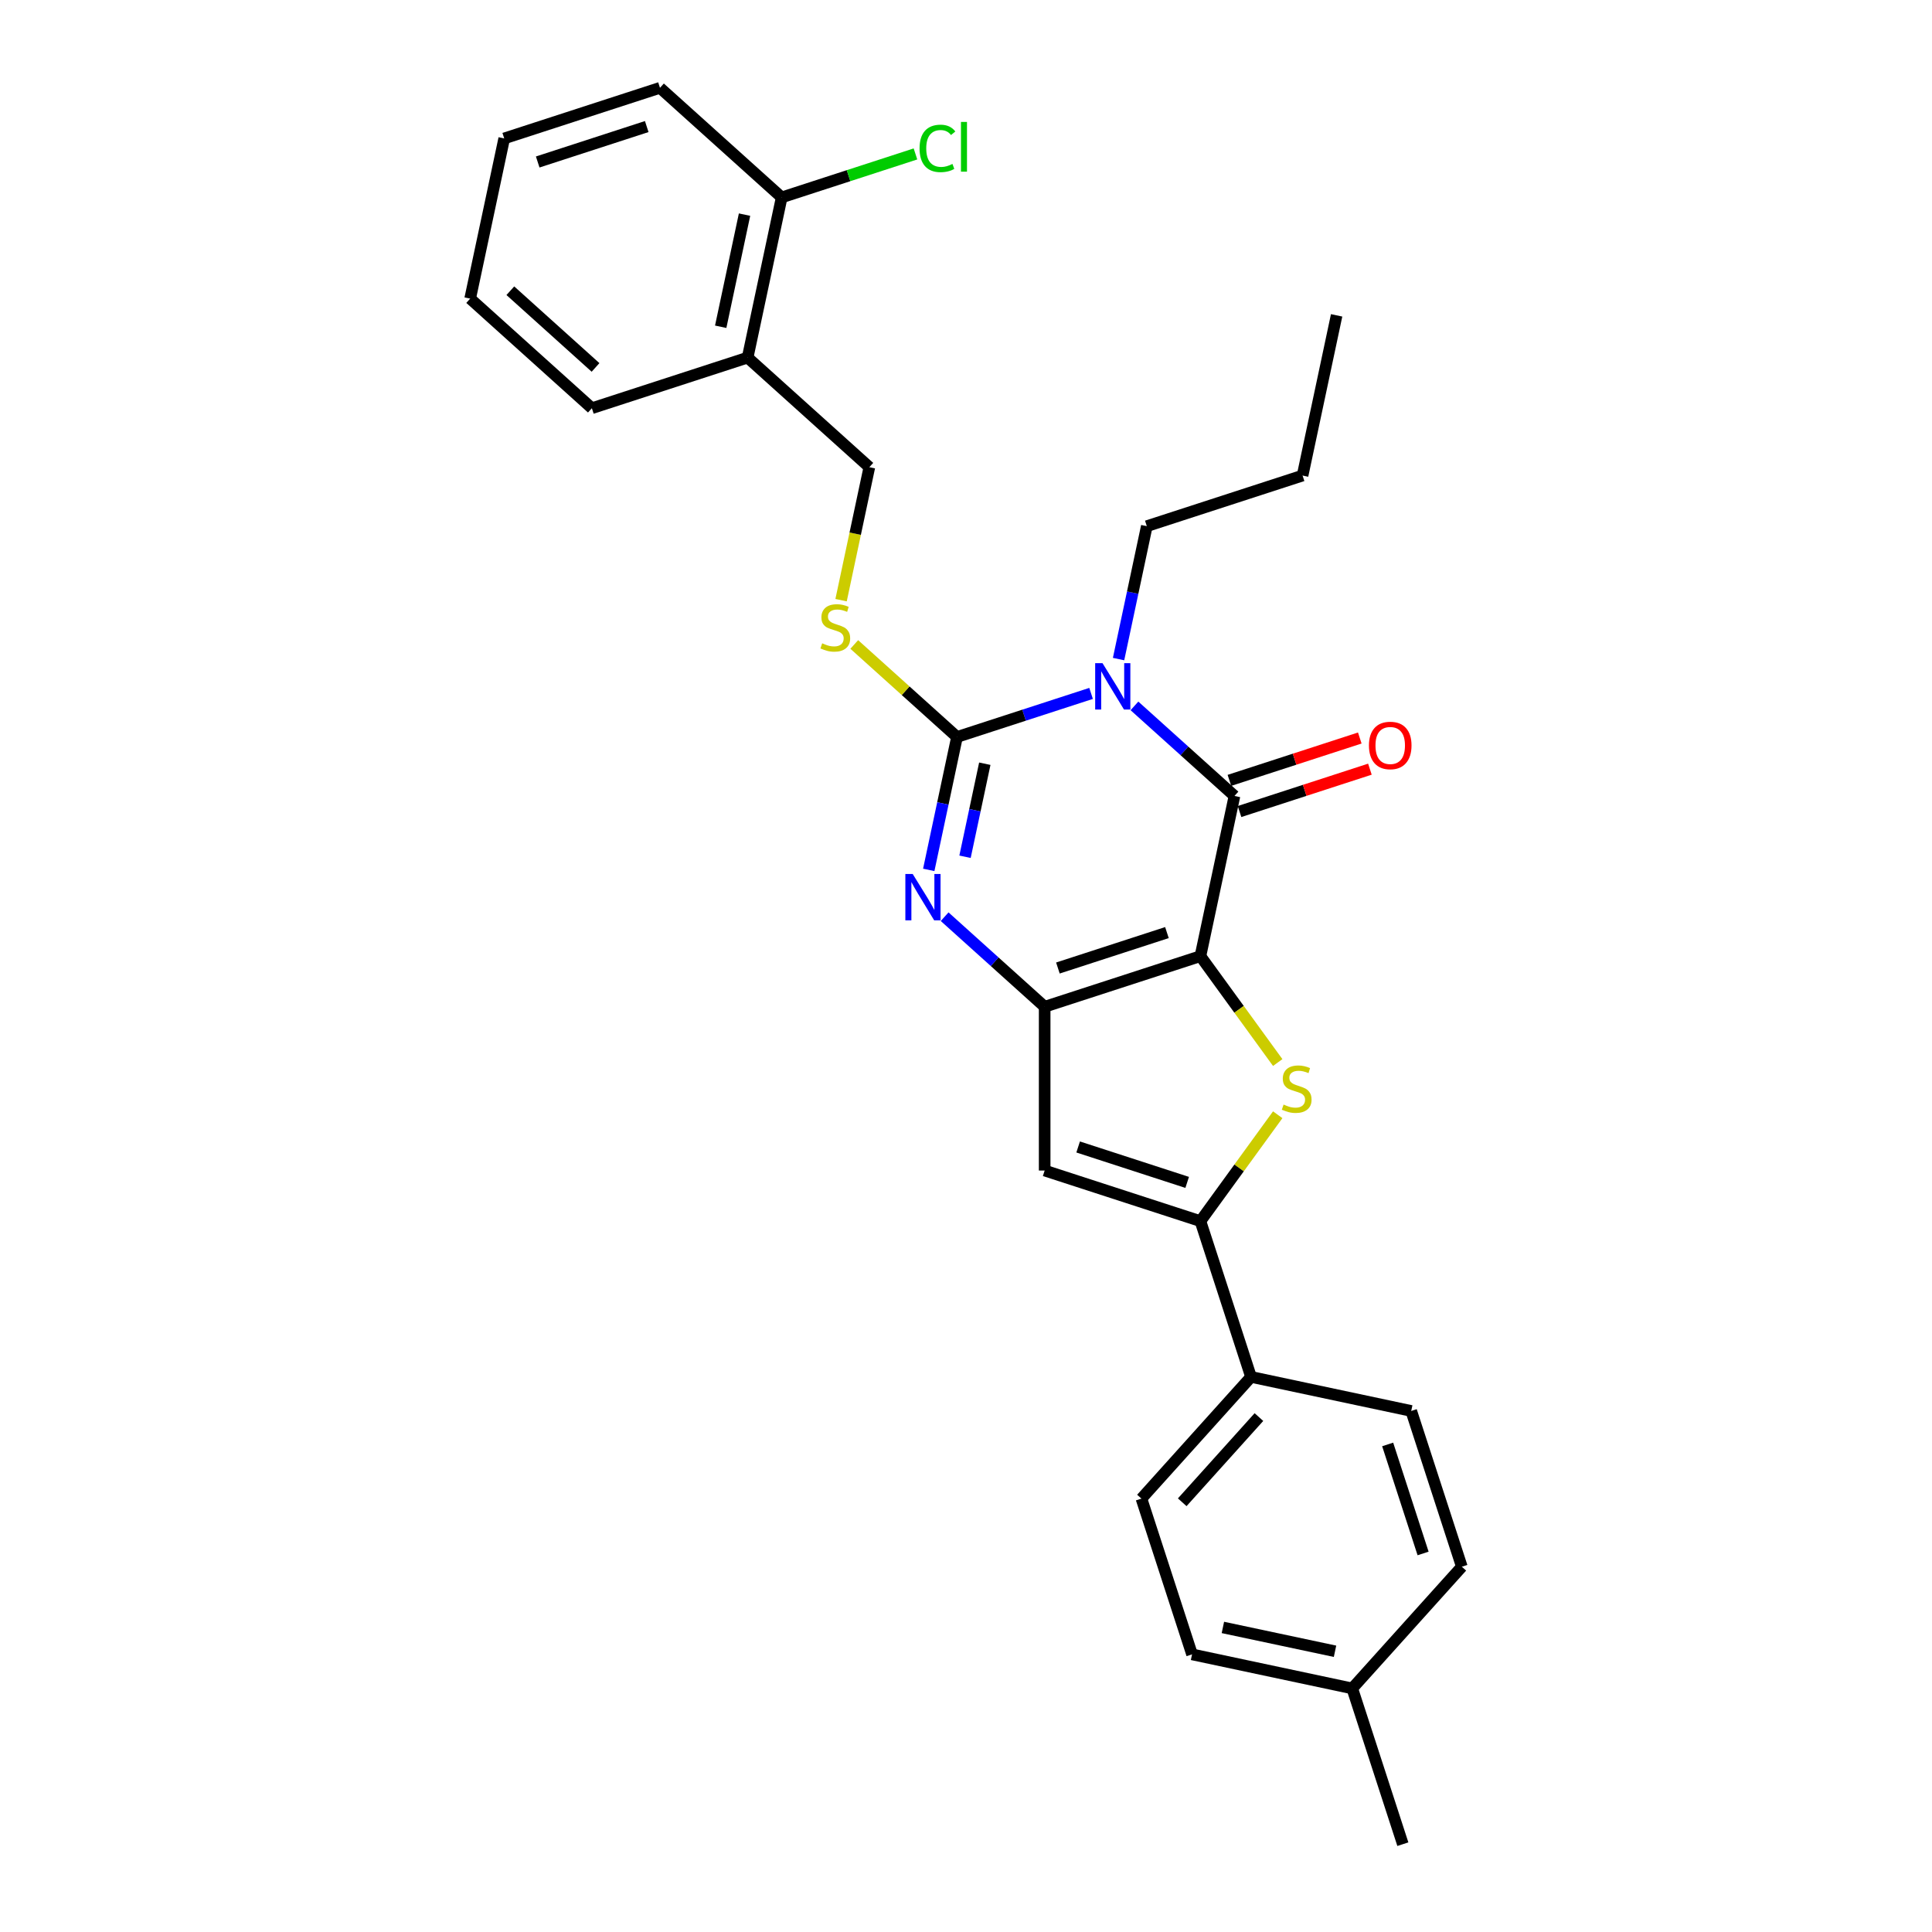 <?xml version='1.0' encoding='iso-8859-1'?>
<svg version='1.1' baseProfile='full'
              xmlns='http://www.w3.org/2000/svg'
                      xmlns:rdkit='http://www.rdkit.org/xml'
                      xmlns:xlink='http://www.w3.org/1999/xlink'
                  xml:space='preserve'
width='1000px' height='1000px' viewBox='0 0 1000 1000'>
<!-- END OF HEADER -->
<rect style='opacity:1.0;fill:#FFFFFF;stroke:none' width='1000' height='1000' x='0' y='0'> </rect>
<path class='bond-1' d='M 621.335,494.901 L 540.714,521.096' style='fill:none;fill-rule:evenodd;stroke:#000000;stroke-width:6px;stroke-linecap:butt;stroke-linejoin:miter;stroke-opacity:1' />
<path class='bond-1' d='M 604.003,482.706 L 547.568,501.042' style='fill:none;fill-rule:evenodd;stroke:#000000;stroke-width:6px;stroke-linecap:butt;stroke-linejoin:miter;stroke-opacity:1' />
<path class='bond-2' d='M 621.335,494.901 L 638.96,411.983' style='fill:none;fill-rule:evenodd;stroke:#000000;stroke-width:6px;stroke-linecap:butt;stroke-linejoin:miter;stroke-opacity:1' />
<path class='bond-5' d='M 621.335,494.901 L 641.34,522.435' style='fill:none;fill-rule:evenodd;stroke:#000000;stroke-width:6px;stroke-linecap:butt;stroke-linejoin:miter;stroke-opacity:1' />
<path class='bond-5' d='M 641.34,522.435 L 661.345,549.97' style='fill:none;fill-rule:evenodd;stroke:#CCCC00;stroke-width:6px;stroke-linecap:butt;stroke-linejoin:miter;stroke-opacity:1' />
<path class='bond-0' d='M 587.187,365.367 L 613.073,388.675' style='fill:none;fill-rule:evenodd;stroke:#0000FF;stroke-width:6px;stroke-linecap:butt;stroke-linejoin:miter;stroke-opacity:1' />
<path class='bond-0' d='M 613.073,388.675 L 638.96,411.983' style='fill:none;fill-rule:evenodd;stroke:#000000;stroke-width:6px;stroke-linecap:butt;stroke-linejoin:miter;stroke-opacity:1' />
<path class='bond-3' d='M 564.74,358.908 L 530.041,370.182' style='fill:none;fill-rule:evenodd;stroke:#0000FF;stroke-width:6px;stroke-linecap:butt;stroke-linejoin:miter;stroke-opacity:1' />
<path class='bond-3' d='M 530.041,370.182 L 495.342,381.456' style='fill:none;fill-rule:evenodd;stroke:#000000;stroke-width:6px;stroke-linecap:butt;stroke-linejoin:miter;stroke-opacity:1' />
<path class='bond-14' d='M 578.965,341.138 L 586.277,306.741' style='fill:none;fill-rule:evenodd;stroke:#0000FF;stroke-width:6px;stroke-linecap:butt;stroke-linejoin:miter;stroke-opacity:1' />
<path class='bond-14' d='M 586.277,306.741 L 593.588,272.343' style='fill:none;fill-rule:evenodd;stroke:#000000;stroke-width:6px;stroke-linecap:butt;stroke-linejoin:miter;stroke-opacity:1' />
<path class='bond-4' d='M 540.714,521.096 L 514.828,497.788' style='fill:none;fill-rule:evenodd;stroke:#000000;stroke-width:6px;stroke-linecap:butt;stroke-linejoin:miter;stroke-opacity:1' />
<path class='bond-4' d='M 514.828,497.788 L 488.941,474.479' style='fill:none;fill-rule:evenodd;stroke:#0000FF;stroke-width:6px;stroke-linecap:butt;stroke-linejoin:miter;stroke-opacity:1' />
<path class='bond-7' d='M 540.714,521.096 L 540.714,605.866' style='fill:none;fill-rule:evenodd;stroke:#000000;stroke-width:6px;stroke-linecap:butt;stroke-linejoin:miter;stroke-opacity:1' />
<path class='bond-10' d='M 641.579,420.045 L 675.32,409.082' style='fill:none;fill-rule:evenodd;stroke:#000000;stroke-width:6px;stroke-linecap:butt;stroke-linejoin:miter;stroke-opacity:1' />
<path class='bond-10' d='M 675.32,409.082 L 709.061,398.119' style='fill:none;fill-rule:evenodd;stroke:#FF0000;stroke-width:6px;stroke-linecap:butt;stroke-linejoin:miter;stroke-opacity:1' />
<path class='bond-10' d='M 636.34,403.921 L 670.081,392.958' style='fill:none;fill-rule:evenodd;stroke:#000000;stroke-width:6px;stroke-linecap:butt;stroke-linejoin:miter;stroke-opacity:1' />
<path class='bond-10' d='M 670.081,392.958 L 703.822,381.995' style='fill:none;fill-rule:evenodd;stroke:#FF0000;stroke-width:6px;stroke-linecap:butt;stroke-linejoin:miter;stroke-opacity:1' />
<path class='bond-8' d='M 495.342,381.456 L 468.752,357.514' style='fill:none;fill-rule:evenodd;stroke:#000000;stroke-width:6px;stroke-linecap:butt;stroke-linejoin:miter;stroke-opacity:1' />
<path class='bond-8' d='M 468.752,357.514 L 442.162,333.573' style='fill:none;fill-rule:evenodd;stroke:#CCCC00;stroke-width:6px;stroke-linecap:butt;stroke-linejoin:miter;stroke-opacity:1' />
<path class='bond-29' d='M 495.342,381.456 L 488.031,415.854' style='fill:none;fill-rule:evenodd;stroke:#000000;stroke-width:6px;stroke-linecap:butt;stroke-linejoin:miter;stroke-opacity:1' />
<path class='bond-29' d='M 488.031,415.854 L 480.719,450.251' style='fill:none;fill-rule:evenodd;stroke:#0000FF;stroke-width:6px;stroke-linecap:butt;stroke-linejoin:miter;stroke-opacity:1' />
<path class='bond-29' d='M 509.732,395.3 L 504.614,419.379' style='fill:none;fill-rule:evenodd;stroke:#000000;stroke-width:6px;stroke-linecap:butt;stroke-linejoin:miter;stroke-opacity:1' />
<path class='bond-29' d='M 504.614,419.379 L 499.496,443.457' style='fill:none;fill-rule:evenodd;stroke:#0000FF;stroke-width:6px;stroke-linecap:butt;stroke-linejoin:miter;stroke-opacity:1' />
<path class='bond-6' d='M 661.345,576.992 L 641.34,604.527' style='fill:none;fill-rule:evenodd;stroke:#CCCC00;stroke-width:6px;stroke-linecap:butt;stroke-linejoin:miter;stroke-opacity:1' />
<path class='bond-6' d='M 641.34,604.527 L 621.335,632.061' style='fill:none;fill-rule:evenodd;stroke:#000000;stroke-width:6px;stroke-linecap:butt;stroke-linejoin:miter;stroke-opacity:1' />
<path class='bond-9' d='M 621.335,632.061 L 647.53,712.682' style='fill:none;fill-rule:evenodd;stroke:#000000;stroke-width:6px;stroke-linecap:butt;stroke-linejoin:miter;stroke-opacity:1' />
<path class='bond-28' d='M 621.335,632.061 L 540.714,605.866' style='fill:none;fill-rule:evenodd;stroke:#000000;stroke-width:6px;stroke-linecap:butt;stroke-linejoin:miter;stroke-opacity:1' />
<path class='bond-28' d='M 614.481,612.008 L 558.046,593.671' style='fill:none;fill-rule:evenodd;stroke:#000000;stroke-width:6px;stroke-linecap:butt;stroke-linejoin:miter;stroke-opacity:1' />
<path class='bond-12' d='M 435.341,310.645 L 442.656,276.231' style='fill:none;fill-rule:evenodd;stroke:#CCCC00;stroke-width:6px;stroke-linecap:butt;stroke-linejoin:miter;stroke-opacity:1' />
<path class='bond-12' d='M 442.656,276.231 L 449.971,241.816' style='fill:none;fill-rule:evenodd;stroke:#000000;stroke-width:6px;stroke-linecap:butt;stroke-linejoin:miter;stroke-opacity:1' />
<path class='bond-15' d='M 647.53,712.682 L 590.808,775.679' style='fill:none;fill-rule:evenodd;stroke:#000000;stroke-width:6px;stroke-linecap:butt;stroke-linejoin:miter;stroke-opacity:1' />
<path class='bond-15' d='M 651.621,733.476 L 611.916,777.574' style='fill:none;fill-rule:evenodd;stroke:#000000;stroke-width:6px;stroke-linecap:butt;stroke-linejoin:miter;stroke-opacity:1' />
<path class='bond-16' d='M 647.53,712.682 L 730.448,730.307' style='fill:none;fill-rule:evenodd;stroke:#000000;stroke-width:6px;stroke-linecap:butt;stroke-linejoin:miter;stroke-opacity:1' />
<path class='bond-11' d='M 386.974,185.094 L 449.971,241.816' style='fill:none;fill-rule:evenodd;stroke:#000000;stroke-width:6px;stroke-linecap:butt;stroke-linejoin:miter;stroke-opacity:1' />
<path class='bond-13' d='M 386.974,185.094 L 404.599,102.177' style='fill:none;fill-rule:evenodd;stroke:#000000;stroke-width:6px;stroke-linecap:butt;stroke-linejoin:miter;stroke-opacity:1' />
<path class='bond-13' d='M 373.034,169.132 L 385.372,111.089' style='fill:none;fill-rule:evenodd;stroke:#000000;stroke-width:6px;stroke-linecap:butt;stroke-linejoin:miter;stroke-opacity:1' />
<path class='bond-21' d='M 386.974,185.094 L 306.353,211.29' style='fill:none;fill-rule:evenodd;stroke:#000000;stroke-width:6px;stroke-linecap:butt;stroke-linejoin:miter;stroke-opacity:1' />
<path class='bond-17' d='M 404.599,102.177 L 439.221,90.927' style='fill:none;fill-rule:evenodd;stroke:#000000;stroke-width:6px;stroke-linecap:butt;stroke-linejoin:miter;stroke-opacity:1' />
<path class='bond-17' d='M 439.221,90.927 L 473.844,79.678' style='fill:none;fill-rule:evenodd;stroke:#00CC00;stroke-width:6px;stroke-linecap:butt;stroke-linejoin:miter;stroke-opacity:1' />
<path class='bond-22' d='M 404.599,102.177 L 341.602,45.455' style='fill:none;fill-rule:evenodd;stroke:#000000;stroke-width:6px;stroke-linecap:butt;stroke-linejoin:miter;stroke-opacity:1' />
<path class='bond-24' d='M 593.588,272.343 L 674.209,246.148' style='fill:none;fill-rule:evenodd;stroke:#000000;stroke-width:6px;stroke-linecap:butt;stroke-linejoin:miter;stroke-opacity:1' />
<path class='bond-18' d='M 590.808,775.679 L 617.004,856.3' style='fill:none;fill-rule:evenodd;stroke:#000000;stroke-width:6px;stroke-linecap:butt;stroke-linejoin:miter;stroke-opacity:1' />
<path class='bond-19' d='M 730.448,730.307 L 756.643,810.928' style='fill:none;fill-rule:evenodd;stroke:#000000;stroke-width:6px;stroke-linecap:butt;stroke-linejoin:miter;stroke-opacity:1' />
<path class='bond-19' d='M 718.253,747.639 L 736.59,804.074' style='fill:none;fill-rule:evenodd;stroke:#000000;stroke-width:6px;stroke-linecap:butt;stroke-linejoin:miter;stroke-opacity:1' />
<path class='bond-30' d='M 617.004,856.3 L 699.921,873.924' style='fill:none;fill-rule:evenodd;stroke:#000000;stroke-width:6px;stroke-linecap:butt;stroke-linejoin:miter;stroke-opacity:1' />
<path class='bond-30' d='M 632.966,842.36 L 691.008,854.697' style='fill:none;fill-rule:evenodd;stroke:#000000;stroke-width:6px;stroke-linecap:butt;stroke-linejoin:miter;stroke-opacity:1' />
<path class='bond-20' d='M 756.643,810.928 L 699.921,873.924' style='fill:none;fill-rule:evenodd;stroke:#000000;stroke-width:6px;stroke-linecap:butt;stroke-linejoin:miter;stroke-opacity:1' />
<path class='bond-23' d='M 699.921,873.924 L 726.116,954.545' style='fill:none;fill-rule:evenodd;stroke:#000000;stroke-width:6px;stroke-linecap:butt;stroke-linejoin:miter;stroke-opacity:1' />
<path class='bond-25' d='M 306.353,211.29 L 243.357,154.567' style='fill:none;fill-rule:evenodd;stroke:#000000;stroke-width:6px;stroke-linecap:butt;stroke-linejoin:miter;stroke-opacity:1' />
<path class='bond-25' d='M 308.248,190.182 L 264.151,150.477' style='fill:none;fill-rule:evenodd;stroke:#000000;stroke-width:6px;stroke-linecap:butt;stroke-linejoin:miter;stroke-opacity:1' />
<path class='bond-31' d='M 341.602,45.455 L 260.981,71.65' style='fill:none;fill-rule:evenodd;stroke:#000000;stroke-width:6px;stroke-linecap:butt;stroke-linejoin:miter;stroke-opacity:1' />
<path class='bond-31' d='M 334.748,65.508 L 278.314,83.845' style='fill:none;fill-rule:evenodd;stroke:#000000;stroke-width:6px;stroke-linecap:butt;stroke-linejoin:miter;stroke-opacity:1' />
<path class='bond-26' d='M 674.209,246.148 L 691.834,163.23' style='fill:none;fill-rule:evenodd;stroke:#000000;stroke-width:6px;stroke-linecap:butt;stroke-linejoin:miter;stroke-opacity:1' />
<path class='bond-27' d='M 243.357,154.567 L 260.981,71.65' style='fill:none;fill-rule:evenodd;stroke:#000000;stroke-width:6px;stroke-linecap:butt;stroke-linejoin:miter;stroke-opacity:1' />
<path  class='atom-1' d='M 570.657 343.257
L 578.523 355.973
Q 579.303 357.228, 580.558 359.499
Q 581.812 361.771, 581.88 361.907
L 581.88 343.257
L 585.068 343.257
L 585.068 367.264
L 581.778 367.264
L 573.335 353.362
Q 572.352 351.734, 571.301 349.869
Q 570.284 348.005, 569.979 347.428
L 569.979 367.264
L 566.859 367.264
L 566.859 343.257
L 570.657 343.257
' fill='#0000FF'/>
<path  class='atom-5' d='M 472.411 452.37
L 480.278 465.086
Q 481.057 466.34, 482.312 468.612
Q 483.567 470.884, 483.635 471.02
L 483.635 452.37
L 486.822 452.37
L 486.822 476.377
L 483.533 476.377
L 475.09 462.475
Q 474.106 460.847, 473.055 458.982
Q 472.038 457.117, 471.733 456.541
L 471.733 476.377
L 468.613 476.377
L 468.613 452.37
L 472.411 452.37
' fill='#0000FF'/>
<path  class='atom-6' d='M 664.38 571.721
Q 664.651 571.822, 665.77 572.297
Q 666.889 572.772, 668.11 573.077
Q 669.364 573.348, 670.585 573.348
Q 672.857 573.348, 674.179 572.263
Q 675.502 571.144, 675.502 569.211
Q 675.502 567.889, 674.824 567.075
Q 674.179 566.261, 673.162 565.821
Q 672.145 565.38, 670.449 564.871
Q 668.313 564.227, 667.025 563.617
Q 665.77 563.006, 664.855 561.718
Q 663.973 560.429, 663.973 558.259
Q 663.973 555.241, 666.008 553.376
Q 668.076 551.511, 672.145 551.511
Q 674.925 551.511, 678.079 552.834
L 677.299 555.445
Q 674.417 554.258, 672.247 554.258
Q 669.907 554.258, 668.618 555.241
Q 667.33 556.191, 667.364 557.852
Q 667.364 559.141, 668.008 559.921
Q 668.686 560.7, 669.636 561.141
Q 670.619 561.582, 672.247 562.091
Q 674.417 562.769, 675.705 563.447
Q 676.994 564.125, 677.909 565.515
Q 678.859 566.872, 678.859 569.211
Q 678.859 572.534, 676.621 574.331
Q 674.417 576.095, 670.721 576.095
Q 668.585 576.095, 666.957 575.62
Q 665.363 575.179, 663.464 574.399
L 664.38 571.721
' fill='#CCCC00'/>
<path  class='atom-9' d='M 425.564 332.974
Q 425.836 333.075, 426.954 333.55
Q 428.073 334.025, 429.294 334.33
Q 430.549 334.601, 431.769 334.601
Q 434.041 334.601, 435.364 333.516
Q 436.686 332.397, 436.686 330.464
Q 436.686 329.142, 436.008 328.328
Q 435.364 327.514, 434.346 327.074
Q 433.329 326.633, 431.634 326.124
Q 429.498 325.48, 428.209 324.87
Q 426.954 324.259, 426.039 322.971
Q 425.157 321.682, 425.157 319.512
Q 425.157 316.494, 427.192 314.629
Q 429.26 312.765, 433.329 312.765
Q 436.11 312.765, 439.263 314.087
L 438.483 316.698
Q 435.601 315.511, 433.431 315.511
Q 431.091 315.511, 429.803 316.494
Q 428.514 317.444, 428.548 319.105
Q 428.548 320.394, 429.192 321.174
Q 429.871 321.954, 430.82 322.394
Q 431.803 322.835, 433.431 323.344
Q 435.601 324.022, 436.89 324.7
Q 438.178 325.378, 439.094 326.769
Q 440.043 328.125, 440.043 330.464
Q 440.043 333.787, 437.805 335.585
Q 435.601 337.348, 431.905 337.348
Q 429.769 337.348, 428.141 336.873
Q 426.548 336.432, 424.649 335.652
L 425.564 332.974
' fill='#CCCC00'/>
<path  class='atom-11' d='M 708.561 385.855
Q 708.561 380.091, 711.409 376.87
Q 714.257 373.649, 719.581 373.649
Q 724.904 373.649, 727.753 376.87
Q 730.601 380.091, 730.601 385.855
Q 730.601 391.688, 727.719 395.011
Q 724.836 398.3, 719.581 398.3
Q 714.291 398.3, 711.409 395.011
Q 708.561 391.722, 708.561 385.855
M 719.581 395.587
Q 723.243 395.587, 725.209 393.146
Q 727.21 390.67, 727.21 385.855
Q 727.21 381.142, 725.209 378.769
Q 723.243 376.361, 719.581 376.361
Q 715.919 376.361, 713.918 378.735
Q 711.951 381.108, 711.951 385.855
Q 711.951 390.704, 713.918 393.146
Q 715.919 395.587, 719.581 395.587
' fill='#FF0000'/>
<path  class='atom-18' d='M 475.963 76.812
Q 475.963 70.844, 478.743 67.725
Q 481.558 64.571, 486.881 64.571
Q 491.832 64.571, 494.477 68.064
L 492.239 69.895
Q 490.306 67.352, 486.881 67.352
Q 483.253 67.352, 481.32 69.793
Q 479.422 72.201, 479.422 76.812
Q 479.422 81.559, 481.388 84.001
Q 483.389 86.442, 487.254 86.442
Q 489.899 86.442, 492.985 84.848
L 493.934 87.391
Q 492.68 88.205, 490.781 88.68
Q 488.882 89.155, 486.78 89.155
Q 481.558 89.155, 478.743 85.967
Q 475.963 82.78, 475.963 76.812
' fill='#00CC00'/>
<path  class='atom-18' d='M 497.393 63.113
L 500.512 63.113
L 500.512 88.85
L 497.393 88.85
L 497.393 63.113
' fill='#00CC00'/>
</svg>
